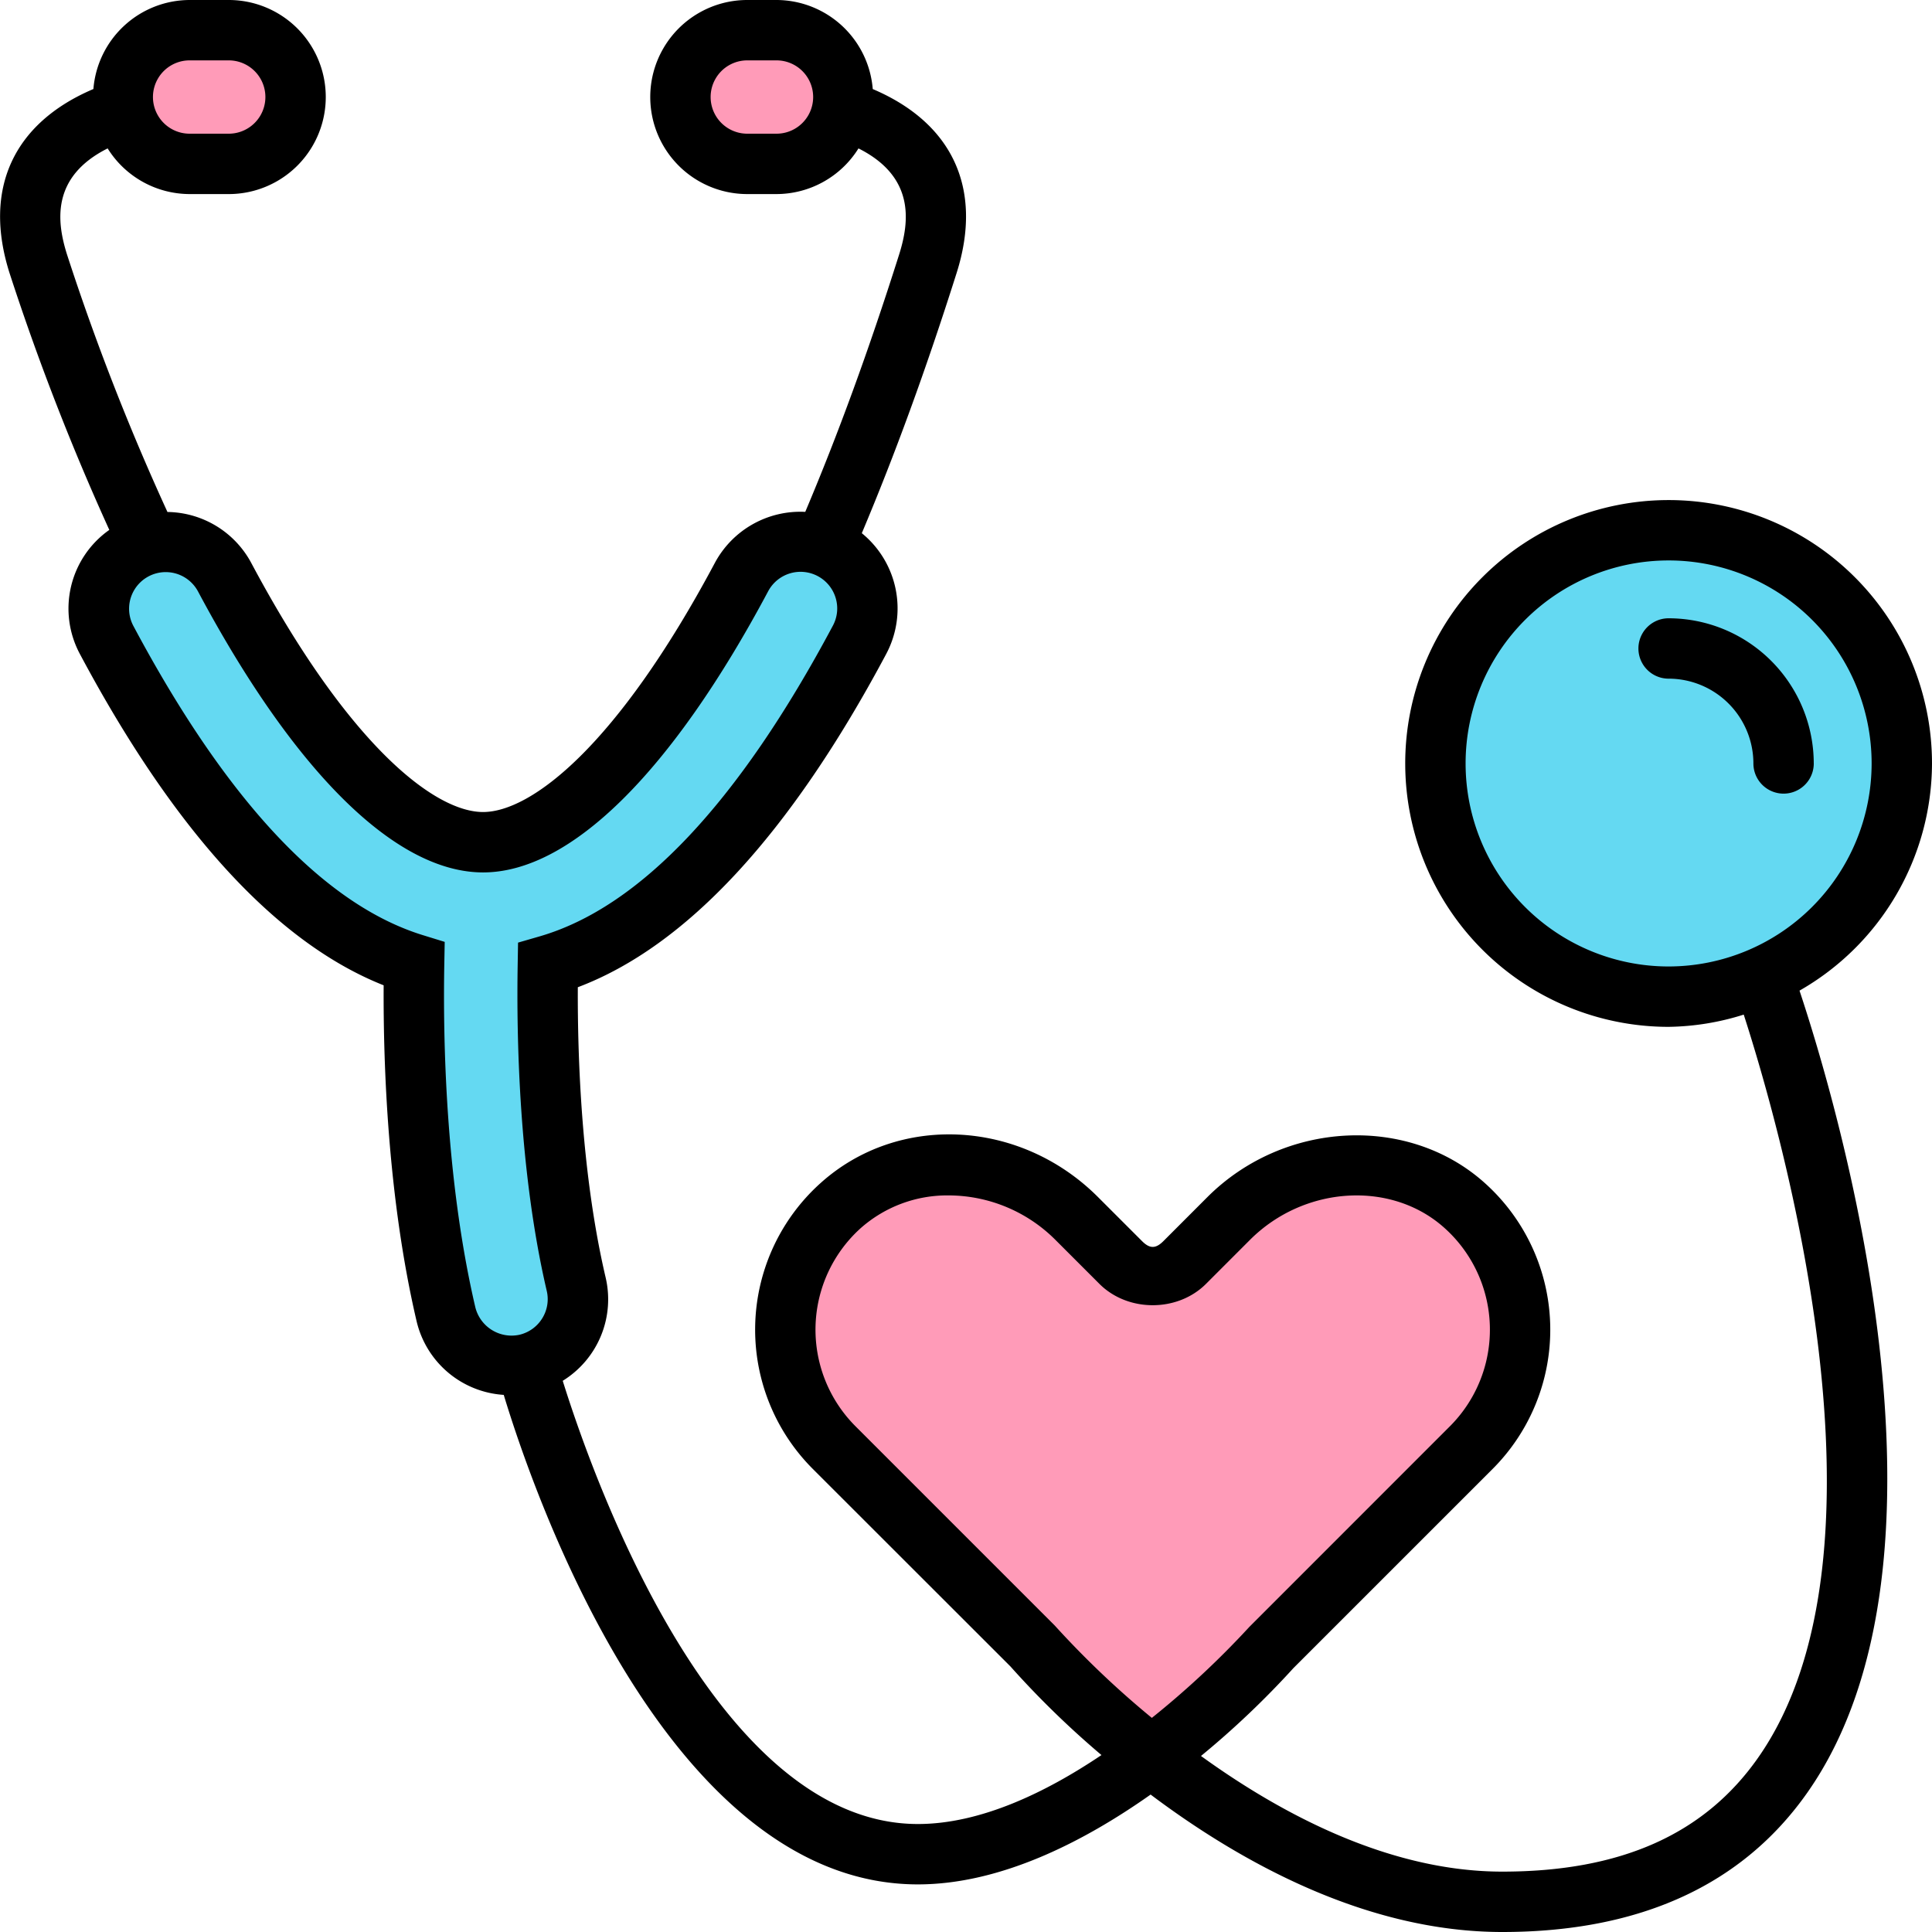 <svg id="Upload_Colored_Outline_Style" viewBox="0 0 512 512" xmlns="http://www.w3.org/2000/svg" data-name="Upload Colored Outline Style"><path d="m504 202.24a61.84 61.84 0 1 1 -61.76-61.76 61.782 61.782 0 0 1 61.76 61.76zm-178.4 120.64-11.68 11.68a12.072 12.072 0 0 1 -16.96 0l-11.68-11.68c-16.8-16.96-44.64-19.36-62.56-3.36a44.2 44.2 0 0 0 -1.6 64.16l21.92 21.92 30.72 30.88a245.093 245.093 0 0 0 31.36 29.12 239.658 239.658 0 0 0 32-29.12l30.88-30.88 21.92-21.92a44.208 44.208 0 0 0 -1.76-64.16c-17.76-16-45.6-13.6-62.56 3.36zm-97.76-153.28a17.751 17.751 0 1 0 -31.36-16.64c-23.84 44.64-48.8 70.24-68.48 70.24s-44.64-25.6-68.48-70.24a17.919 17.919 0 0 0 -20-8.96v.16a17.023 17.023 0 0 0 -4 1.44 17.69 17.69 0 0 0 -7.2 24c25.92 48.64 53.12 77.12 81.44 85.92-.32 20.64.32 58.08 8.48 92.8a17.572 17.572 0 0 0 17.12 13.6 18.447 18.447 0 0 0 4.16-.48 17.515 17.515 0 0 0 13.12-21.121c-7.2-31.04-7.84-65.759-7.52-84.479 28.64-8.32 56.48-36.96 82.72-86.24zm-29.76-126.24h7.68a17.69 17.69 0 0 0 17.44-14.4 19.7 19.7 0 0 0 .32-3.2 17.823 17.823 0 0 0 -17.76-17.76h-7.68a17.68 17.68 0 1 0 0 35.36zm-147.84 0h10.4a17.68 17.68 0 1 0 0-35.36h-10.4a17.823 17.823 0 0 0 -17.76 17.76 19.7 19.7 0 0 0 .32 3.2 17.69 17.69 0 0 0 17.44 14.4z" fill="#ff9bb8"/><path d="m504 202.24a61.84 61.84 0 1 1 -61.76-61.76 61.782 61.782 0 0 1 61.76 61.76zm-283.52-56.64a17.746 17.746 0 0 0 -24 7.36c-23.84 44.64-48.8 70.24-68.48 70.24s-44.64-25.6-68.48-70.24a17.919 17.919 0 0 0 -20-8.96v.16a17.023 17.023 0 0 0 -4 1.44 17.69 17.69 0 0 0 -7.2 24c25.92 48.64 53.12 77.12 81.44 85.92-.32 20.64.32 58.08 8.48 92.8a17.572 17.572 0 0 0 17.12 13.6 18.447 18.447 0 0 0 4.16-.48 17.515 17.515 0 0 0 13.12-21.121c-7.2-31.04-7.84-65.759-7.52-84.479 28.64-8.32 56.48-36.96 82.72-86.24a17.886 17.886 0 0 0 -7.36-24z" fill="#64d9f2"/><path d="m512 202.32a69.8 69.8 0 1 0 -69.8 69.805 68.83 68.83 0 0 0 19.908-3.243c9.552 29.574 42.153 142.279 3.788 196.962-14.24 20.289-36.412 30.156-67.779 30.156-29.726 0-58.234-15.023-79.844-30.648a232.976 232.976 0 0 0 24.5-23.289l52.782-52.774a52.206 52.206 0 0 0 -2.032-75.742c-20.25-18.242-53.25-16.594-73.554 3.695l-11.669 11.68c-2.024 2.016-3.594 2.039-5.633 0l-11.68-11.68c-20.632-20.648-52.945-22.265-73.554-3.695a52.2 52.2 0 0 0 -2.024 75.742l52.375 52.344a240.723 240.723 0 0 0 24.116 23.477c-14.836 9.984-32.132 18.273-48.648 18.273-53.761 0-86.208-92.1-94.123-117.456a25.371 25.371 0 0 0 11.342-27.5c-6.375-27.336-7.43-58-7.344-76.8 28.805-10.867 56.266-40.531 81.711-88.289a25.693 25.693 0 0 0 -6.45-32.036c8.724-20.7 16.987-43.263 25.122-68.948 7.092-22.361-1.1-39.776-22.222-48.753a25.664 25.664 0 0 0 -25.507-23.601h-7.742a25.715 25.715 0 0 0 0 51.43h7.742a25.665 25.665 0 0 0 21.728-12.1c15.016 7.538 13.518 19.443 10.749 28.185-8.061 25.455-16.23 47.742-24.856 68.137a25.691 25.691 0 0 0 -23.941 13.488c-25.953 48.7-48.758 66.054-61.445 66.054s-35.493-17.35-61.446-66.038a25.572 25.572 0 0 0 -22.192-13.476 632.172 632.172 0 0 1 -26.6-68.172c-2.768-8.734-4.273-20.636 10.748-28.18a25.659 25.659 0 0 0 21.724 12.102h10.367a25.715 25.715 0 1 0 0-51.43h-10.367a25.663 25.663 0 0 0 -25.5 23.593c-21.127 8.979-29.325 26.392-22.227 48.751a649.59 649.59 0 0 0 26.445 68.086 25.486 25.486 0 0 0 -7.781 32.914c25.079 47.039 52.125 76.531 80.485 87.773-.117 21.133 1.094 56.336 8.726 89a25.391 25.391 0 0 0 23.1 19.543c7.98 26.327 43.532 129.723 109.747 129.723 21.875 0 43.914-11.266 61.68-23.805 23.945 18 57.226 36.422 93.187 36.422 36.461 0 63.672-12.445 80.883-36.984 43.809-62.481 7.529-183.523-2.106-212.489a69.577 69.577 0 0 0 35.111-60.207zm-306.219-166.89h-7.742a9.715 9.715 0 0 1 0-19.43h7.742a9.715 9.715 0 1 1 0 19.43zm-155.531-19.43h10.367a9.715 9.715 0 1 1 0 19.43h-10.367a9.715 9.715 0 1 1 0-19.43zm93.437 333.391a9.691 9.691 0 0 1 -6.07 4.344 9.892 9.892 0 0 1 -11.64-7.25c-7.985-34.18-8.586-71.594-8.235-90.852l.11-6.023-5.75-1.774c-26.266-8.094-52.1-35.687-76.79-82.023a9.708 9.708 0 0 1 17.133-9.133c25.617 48.055 52.455 74.52 75.571 74.52s49.953-26.468 75.562-74.523a9.72 9.72 0 0 1 17.867 1.734 9.615 9.615 0 0 1 -.726 7.4c-25.016 46.953-51.172 74.664-77.758 82.351l-5.672 1.641-.1 5.906c-.32 18.532.243 54.391 7.7 86.367a9.6 9.6 0 0 1 -1.202 7.315zm135.805 81.359-52.773-52.773a36.2 36.2 0 0 1 1.414-52.539 34.585 34.585 0 0 1 23.312-8.641 40.108 40.108 0 0 1 28.227 11.758l11.68 11.68c7.554 7.554 20.718 7.539 28.257 0l11.672-11.68c14.383-14.367 37.508-15.758 51.539-3.117a36.206 36.206 0 0 1 1.422 52.539l-53.125 53.14a234.336 234.336 0 0 1 -25.867 24.141 243.769 243.769 0 0 1 -25.758-24.508zm162.708-174.625a53.8 53.8 0 1 1 53.8-53.805 53.86 53.86 0 0 1 -53.8 53.805zm38.469-53.805a8 8 0 0 1 -16 0 22.492 22.492 0 0 0 -22.469-22.468 8 8 0 0 1 0-16 38.513 38.513 0 0 1 38.464 38.468z"/></svg>